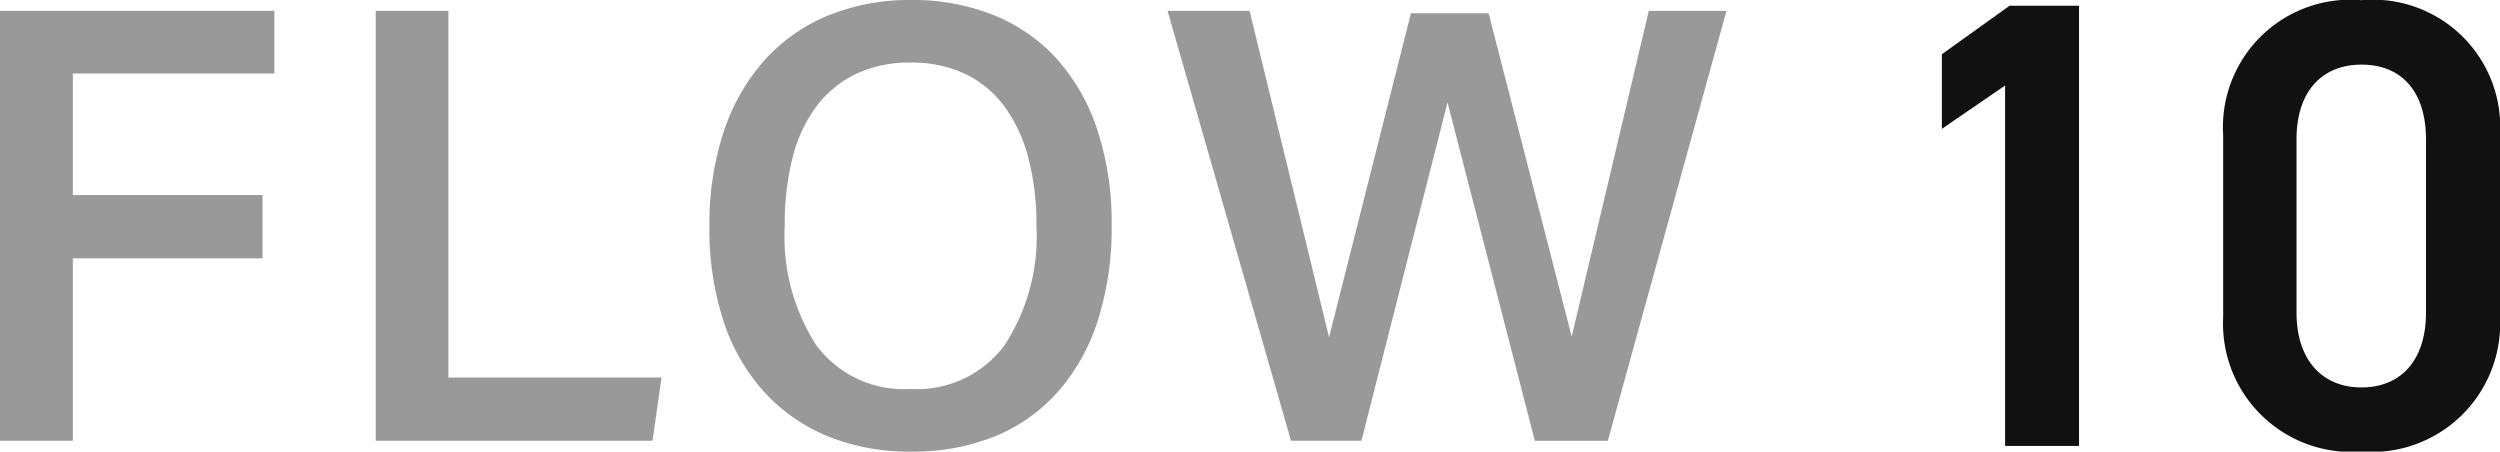 <svg xmlns="http://www.w3.org/2000/svg" width="55.359" height="10" viewBox="0 0 55.359 10">
  <g id="グループ_3062" data-name="グループ 3062" transform="translate(-211 -1193)">
    <path id="パス_2038" data-name="パス 2038" d="M7.9-17.328v1.387H3.437v2.693h4.2v1.4h-4.2v4.04H1.824v-9.52Zm3.853,0v8.12h4.72l-.2,1.4H10.144v-9.52ZM22-7.568a4.781,4.781,0,0,1-1.847-.34,3.919,3.919,0,0,1-1.407-.98,4.341,4.341,0,0,1-.9-1.567,6.538,6.538,0,0,1-.313-2.1,6.473,6.473,0,0,1,.32-2.107,4.479,4.479,0,0,1,.907-1.58,3.869,3.869,0,0,1,1.413-.987A4.758,4.758,0,0,1,22-17.568a4.8,4.8,0,0,1,1.84.34,3.783,3.783,0,0,1,1.4.98,4.45,4.45,0,0,1,.887,1.567,6.538,6.538,0,0,1,.313,2.1,6.716,6.716,0,0,1-.307,2.113,4.44,4.44,0,0,1-.88,1.573,3.759,3.759,0,0,1-1.393.987A4.818,4.818,0,0,1,22-7.568Zm-.013-1.387a2.413,2.413,0,0,0,2.08-.967,4.4,4.4,0,0,0,.707-2.647,5.787,5.787,0,0,0-.18-1.507,3.34,3.34,0,0,0-.527-1.133,2.344,2.344,0,0,0-.867-.72,2.74,2.74,0,0,0-1.213-.253,2.74,2.74,0,0,0-1.213.253,2.4,2.4,0,0,0-.873.72,3.18,3.18,0,0,0-.527,1.133,6,6,0,0,0-.173,1.507,4.433,4.433,0,0,0,.7,2.647A2.41,2.41,0,0,0,21.984-8.955Zm7.507-8.373,1.76,7.227,1.813-7.173h1.72l1.84,7.16,1.707-7.213h1.72l-2.627,9.52H35.811L33.877-15.3,31.971-7.808h-1.56l-2.733-9.52Z" transform="translate(209.176 1210.568)" fill="#999"/>
    <path id="パス_2015" data-name="パス 2015" d="M5.037-11.057H3.5L2-9.983v1.653l1.4-.96v7.98H5.037Zm9.322,6.893V-8.2a2.819,2.819,0,0,0-3.065-2.98A2.823,2.823,0,0,0,8.229-8.19v4.025a2.842,2.842,0,0,0,3.065,2.98A2.842,2.842,0,0,0,14.359-4.164ZM12.72-8.1v3.842c0,1.045-.551,1.653-1.427,1.653S9.853-3.218,9.853-4.263V-8.1c0-1.045.551-1.653,1.441-1.653S12.72-9.15,12.72-8.1Z" transform="translate(252 1204.184)" fill="#111"/>
  </g>
</svg>
